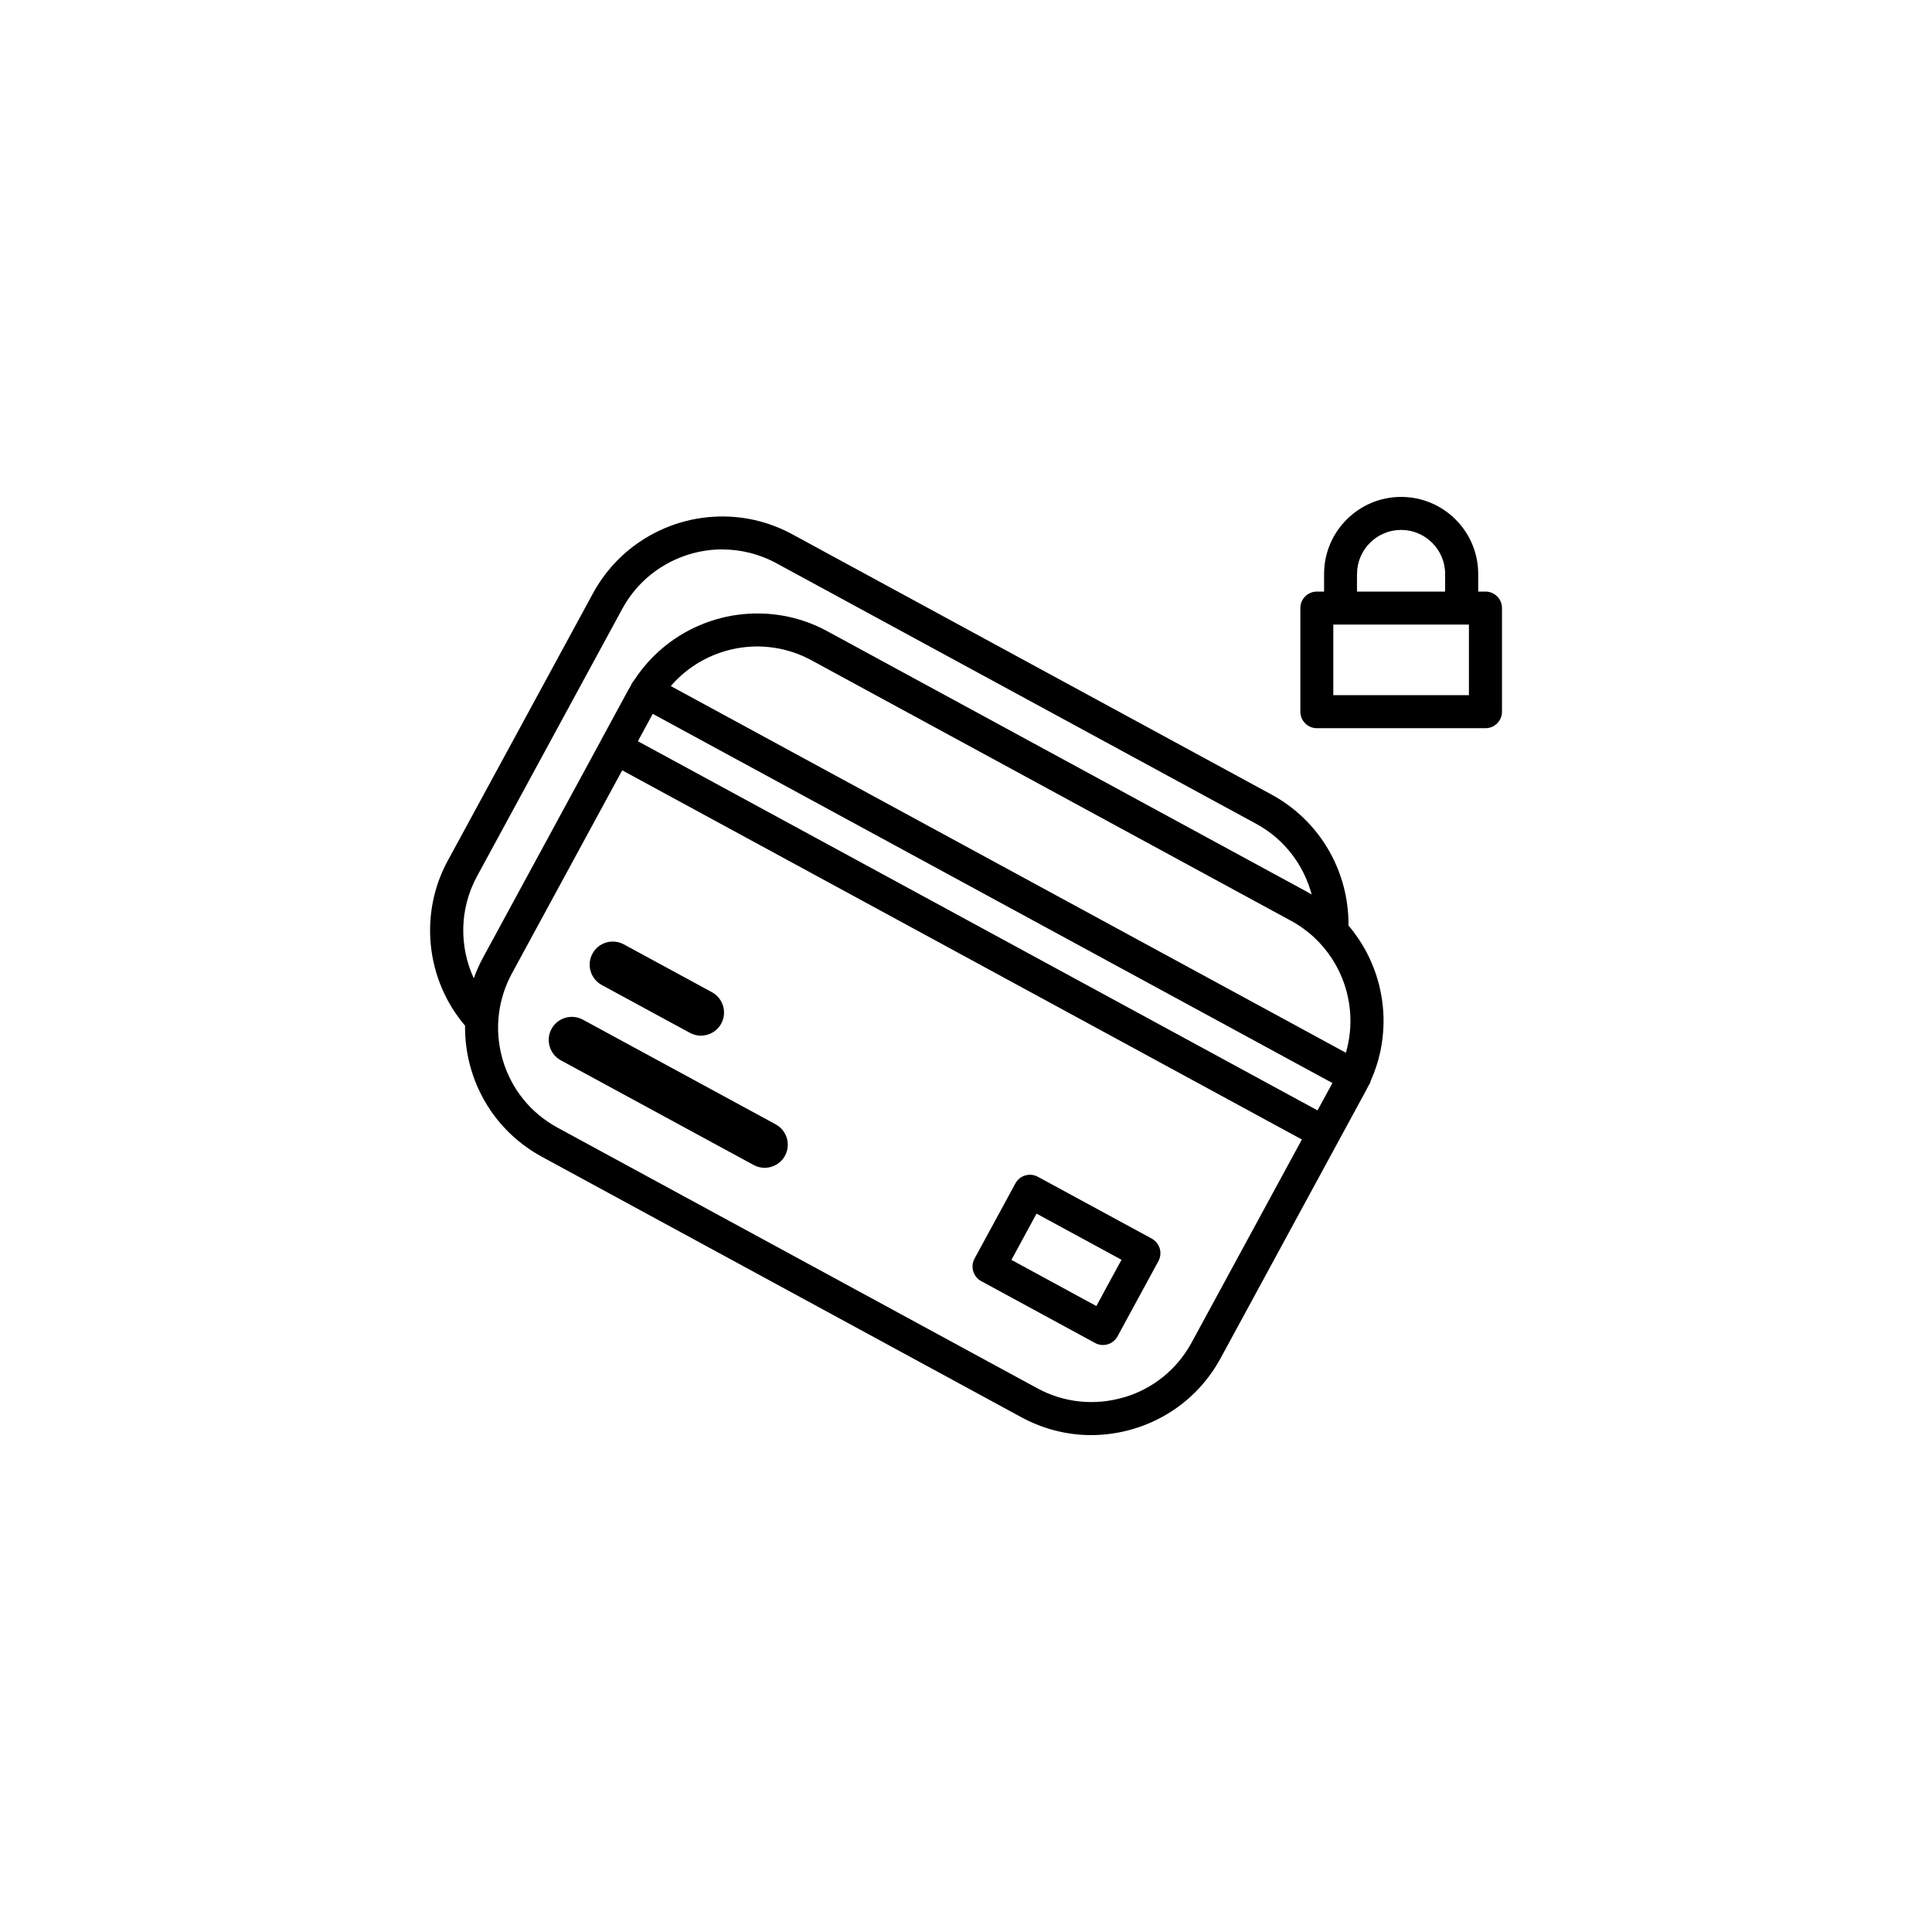 <svg viewBox="0 0 350 350" xmlns="http://www.w3.org/2000/svg" data-name="Livello 3" id="Livello_3">
  <path d="M244.35,167.75s-.04-.05-.06-.07c.06-5.42-1.54-10.75-4.57-15.24-2.31-3.42-5.45-6.36-9.32-8.47l-86.89-47.19c-3.88-2.11-8.05-3.14-12.18-3.21-5.48-.1-10.88,1.5-15.42,4.57-3.43,2.31-6.36,5.45-8.47,9.32l-26.31,48.44c-2.11,3.88-3.14,8.05-3.21,12.18-.1,5.48,1.5,10.88,4.57,15.42.53.78,1.1,1.54,1.72,2.27.01.02.03.03.04.05-.03,2.64.33,5.3,1.1,7.9.78,2.65,1.95,5.11,3.45,7.34,2.36,3.5,5.54,6.41,9.35,8.49l86.89,47.2c3.82,2.07,7.99,3.16,12.22,3.23.15,0,.3,0,.44,0,2.54,0,5.09-.37,7.59-1.11,2.65-.78,5.11-1.96,7.34-3.45,3.5-2.36,6.41-5.54,8.49-9.36l26.31-48.44c.16-.29.31-.59.45-.89.07-.1.14-.2.2-.31.12-.22.2-.44.26-.67,1.49-3.33,2.24-6.84,2.3-10.31.1-5.48-1.5-10.89-4.57-15.43-.53-.78-1.1-1.54-1.72-2.27ZM238.69,201.16l-7.02-3.81-2.63-1.43-2.63-1.43-110.85-60.21,2.69-4.96,110.85,60.21,2.63,1.43,2.63,1.43,7.02,3.81-2.7,4.96ZM243.83,190.72l-6.61-3.59-2.63-1.43-2.63-1.43-110.44-59.98c6.19-7.21,16.79-9.39,25.47-4.68l86.89,47.2c1.58.86,3.01,1.9,4.26,3.08,1.17,1.1,2.19,2.32,3.06,3.63.58.88,1.1,1.81,1.54,2.76,2.05,4.45,2.5,9.58,1.08,14.44ZM130.85,99.54c3.32,0,6.69.8,9.81,2.5l86.89,47.19c5.18,2.81,8.66,7.53,10.07,12.82-.29-.17-.57-.34-.86-.5l-86.89-47.2c-3.88-2.11-8.05-3.14-12.18-3.21-5.48-.1-10.88,1.5-15.42,4.57-2.88,1.94-5.41,4.48-7.4,7.54-.16.18-.3.37-.42.59-.06.11-.11.23-.16.34-.17.28-.33.56-.49.85l-4.89,9.01s0,0,0,.01c0,0,0,0,0,.01l-21.4,39.41c-.66,1.22-1.22,2.48-1.68,3.76-2.63-5.71-2.64-12.55.59-18.49l26.31-48.44c3.73-6.87,10.83-10.77,18.15-10.77ZM203.59,253.14c-5.28,1.56-10.85.98-15.69-1.65l-86.89-47.2c-4.84-2.63-8.37-6.98-9.93-12.26-.06-.19-.1-.38-.15-.56-.33-1.23-.54-2.48-.64-3.72-.11-1.38-.07-2.76.1-4.12.32-2.52,1.1-4.99,2.35-7.29l19.98-36.79,110.85,60.21,2.63,1.43,2.63,1.43,7.02,3.81-19.98,36.79c-2.63,4.84-6.98,8.37-12.26,9.93Z"></path>
  <path d="M109.01,178.44l15.97,8.67c.64.34,1.32.51,1.99.51,1.49,0,2.93-.79,3.69-2.19,1.1-2.03.35-4.57-1.68-5.68l-15.97-8.67c-2.04-1.1-4.58-.35-5.68,1.68-1.1,2.03-.35,4.57,1.68,5.68Z"></path>
  <path d="M140.53,203.69l-34.94-18.97c-2.03-1.1-4.58-.35-5.68,1.68-.51.94-.62,1.99-.39,2.96.27,1.12.98,2.13,2.07,2.72l34.94,18.97c.63.34,1.32.51,1.99.51.48,0,.96-.09,1.41-.25.94-.33,1.76-.99,2.28-1.94,1.1-2.03.35-4.57-1.68-5.68Z"></path>
  <path d="M209.68,225.31c-.26-.38-.61-.69-1.02-.92l-20.65-11.21c-.7-.38-1.51-.46-2.28-.24-.76.22-1.4.74-1.78,1.44l-7.41,13.64c-.61,1.12-.42,2.45.36,3.37.23.27.51.51.84.69l18.26,9.92,2.39,1.3c.45.25.94.36,1.43.36,1.06,0,2.09-.57,2.63-1.56l1.56-2.88,5.85-10.76c.38-.7.46-1.52.24-2.28-.09-.31-.23-.6-.42-.86ZM199.67,234.67l-1.05,1.93-1.74-.94-13.65-7.42,4.55-8.38,15.39,8.36-3.51,6.45Z"></path>
  <path d="M269.1,107.17h-1.31v-3.19c0-7.7-6.26-13.96-13.96-13.96s-13.96,6.26-13.96,13.96v3.19h-1.31c-1.65,0-2.99,1.34-2.99,2.99v18.77c0,1.65,1.34,2.99,2.99,2.99h30.55c1.65,0,2.99-1.34,2.99-2.99v-18.77c0-1.65-1.34-2.99-2.99-2.99ZM245.84,103.98c0-4.4,3.58-7.98,7.98-7.98s7.98,3.58,7.98,7.98v3.19h-15.97v-3.19ZM266.11,113.15v12.78h-24.57v-12.78h24.57Z"></path>
</svg>